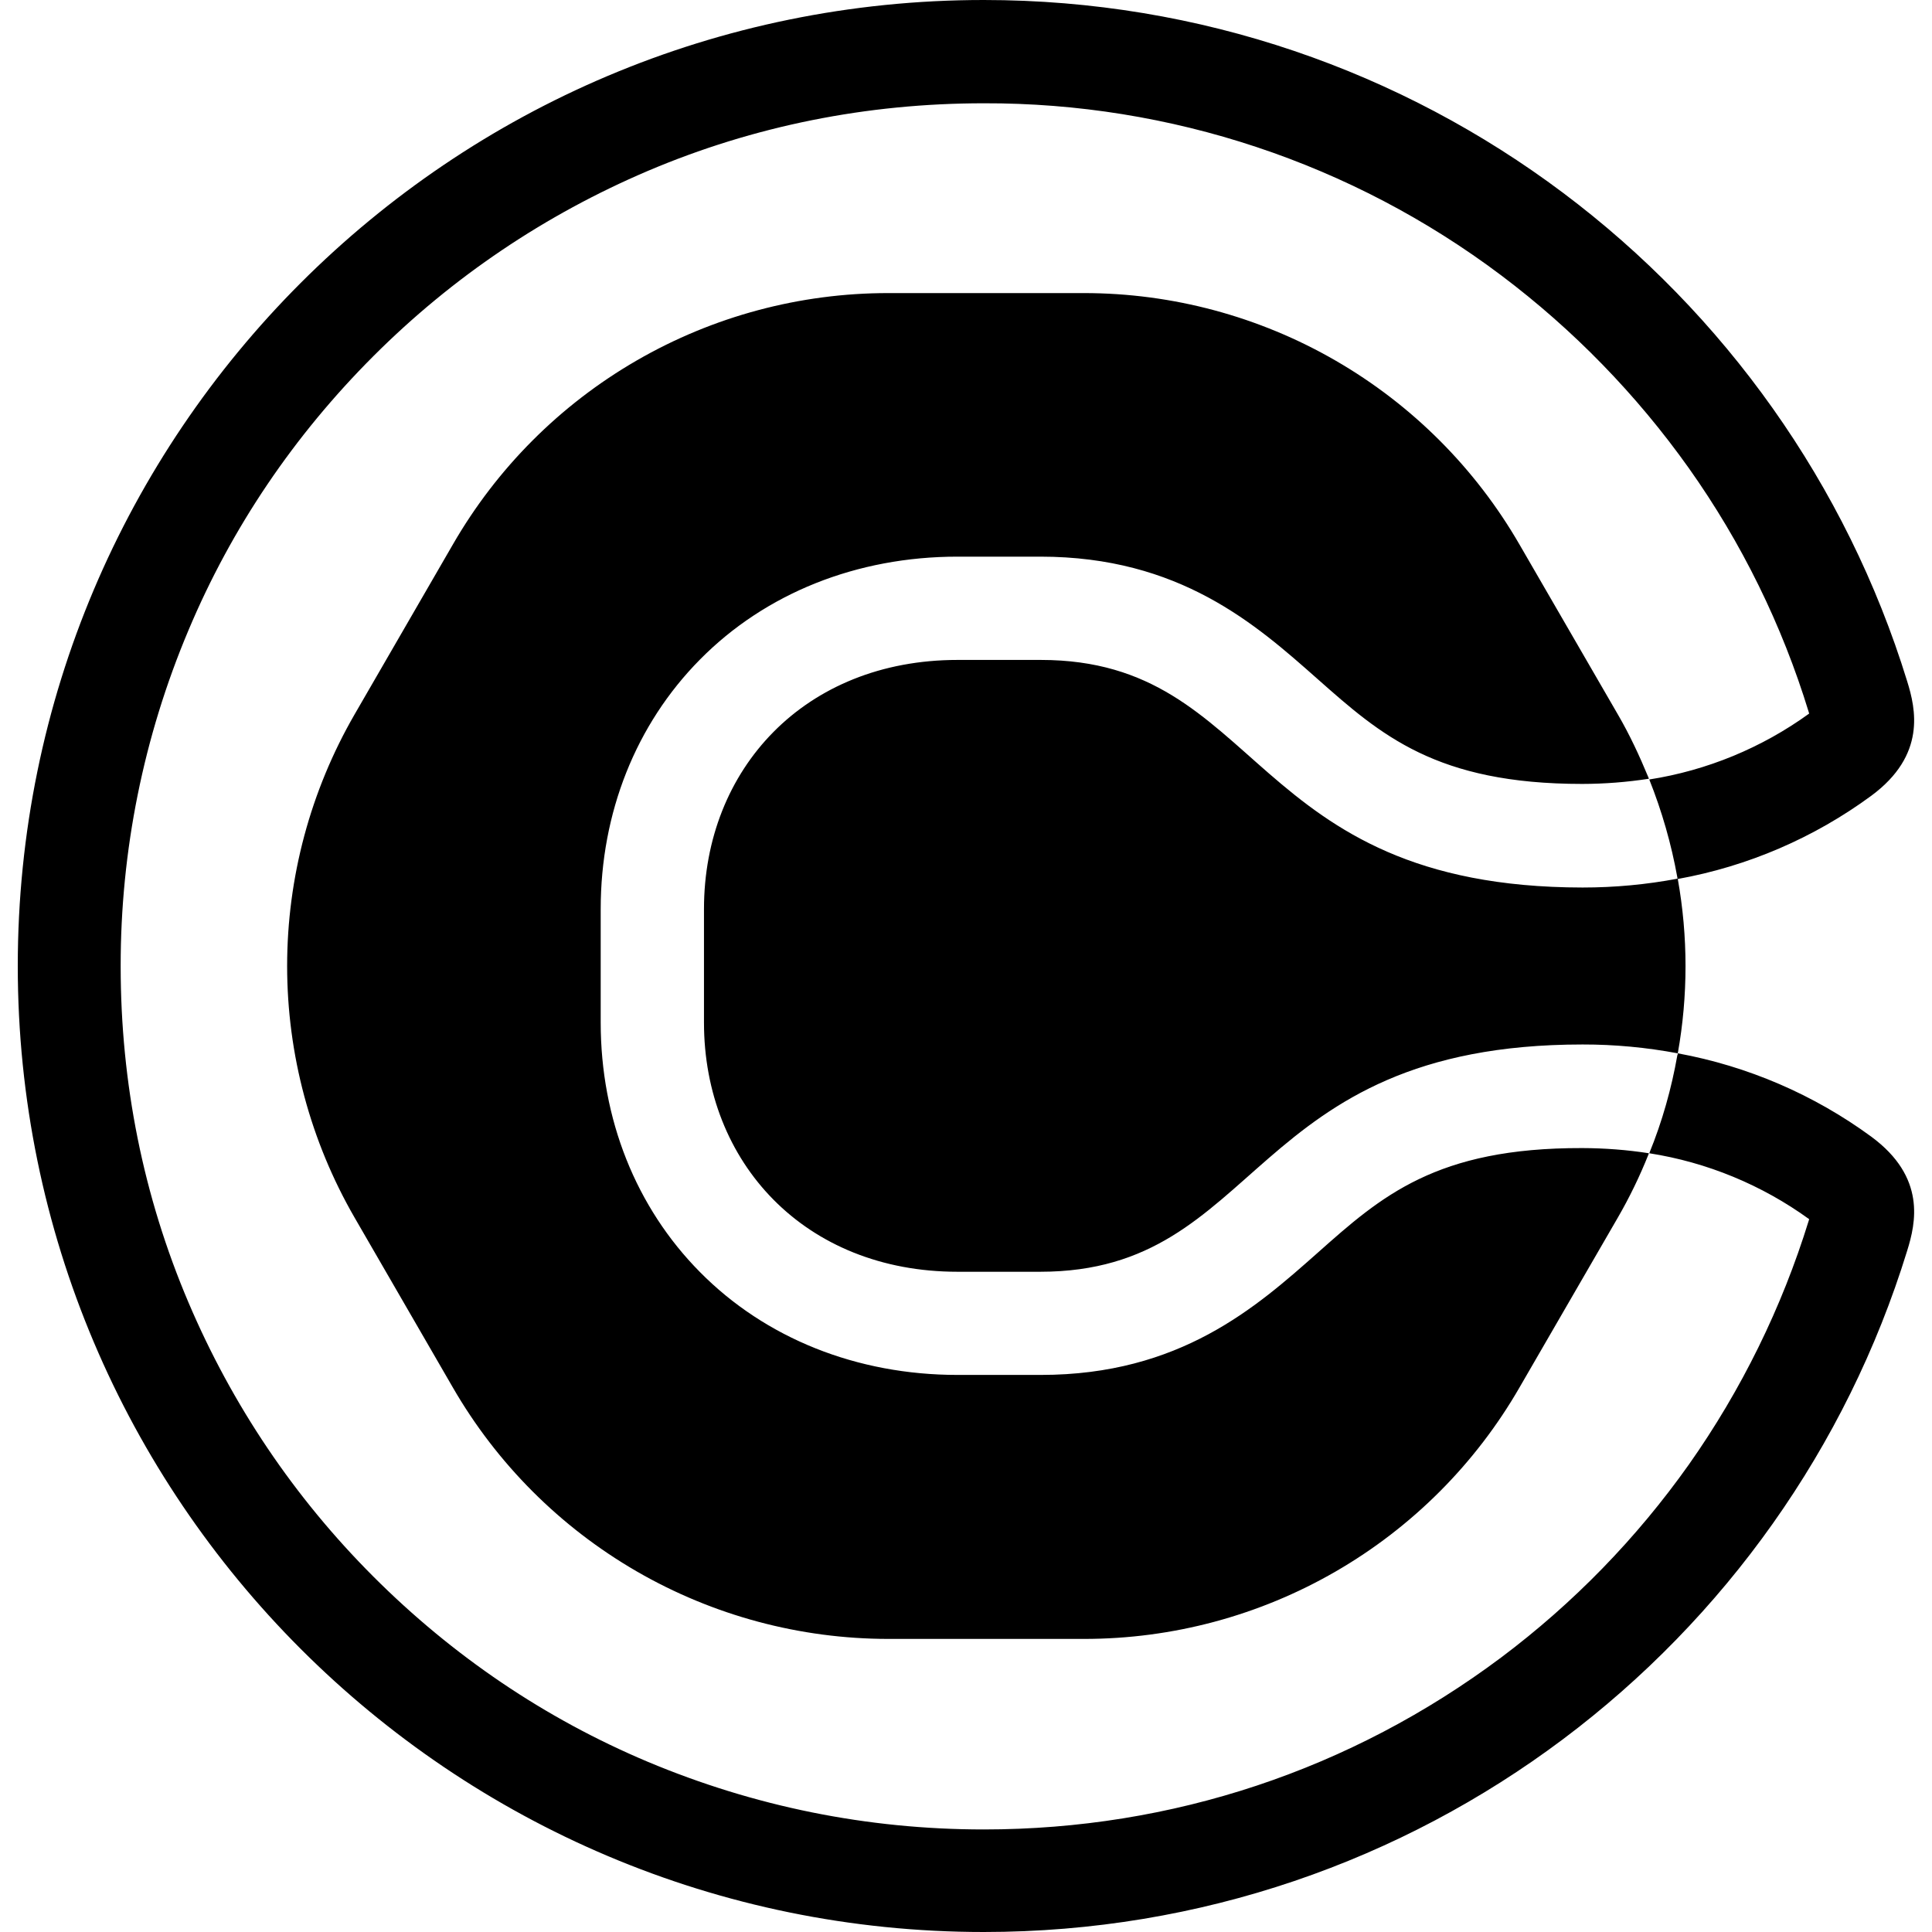 <svg width="50" height="50" viewBox="0 0 50 50" fill="none" xmlns="http://www.w3.org/2000/svg">
<path d="M40.948 29.712C41.533 29.714 42.108 29.758 42.673 29.846C42.673 29.856 42.663 29.867 42.663 29.875C42.438 30.439 42.173 30.987 41.869 31.512L39.329 35.9C38.189 37.881 36.546 39.526 34.567 40.67C32.588 41.814 30.342 42.416 28.056 42.415H22.99C20.704 42.414 18.459 41.812 16.479 40.668C14.5 39.524 12.857 37.88 11.715 35.9L9.177 31.512C8.034 29.533 7.431 27.286 7.431 25C7.431 22.713 8.034 20.467 9.177 18.488L11.715 14.1C12.855 12.119 14.498 10.473 16.478 9.329C18.457 8.185 20.703 7.584 22.99 7.585H28.056C30.342 7.586 32.587 8.189 34.566 9.333C36.544 10.476 38.187 12.12 39.329 14.1L41.869 18.488C42.175 19.012 42.433 19.569 42.663 20.125C42.663 20.133 42.673 20.144 42.673 20.154C42.102 20.242 41.526 20.287 40.948 20.288C37.165 20.288 35.737 19.023 34.092 17.567C32.5 16.158 30.527 14.406 26.925 14.406H24.781C22.175 14.406 19.808 15.354 18.115 17.069C16.456 18.746 15.546 21.035 15.546 23.525V26.465C15.546 28.956 16.456 31.246 18.115 32.921C19.808 34.635 22.175 35.583 24.781 35.583H26.936C30.538 35.583 32.511 33.831 34.1 32.423C35.748 30.958 37.165 29.702 40.948 29.712ZM40.958 22.969C41.792 22.969 42.611 22.892 43.415 22.74C43.41 22.73 43.409 22.72 43.41 22.71C43.254 21.842 43.01 20.992 42.683 20.173C44.178 19.939 45.596 19.354 46.821 18.467C46.821 18.458 46.81 18.44 46.81 18.429C46.12 16.173 45.073 14.042 43.708 12.117C42.356 10.214 40.718 8.531 38.852 7.127C34.993 4.223 30.29 2.659 25.46 2.673C22.444 2.673 19.512 3.256 16.762 4.425C14.11 5.556 11.715 7.165 9.665 9.215C7.615 11.265 5.996 13.65 4.877 16.312C3.715 19.065 3.119 22.023 3.123 25.01C3.123 28.027 3.708 30.958 4.877 33.706C6.006 36.36 7.615 38.754 9.665 40.804C11.715 42.854 14.1 44.473 16.762 45.594C19.521 46.752 22.444 47.346 25.46 47.346C30.335 47.346 34.962 45.804 38.852 42.894C40.72 41.492 42.358 39.808 43.708 37.902C45.067 35.974 46.114 33.843 46.81 31.59C46.81 31.581 46.821 31.56 46.821 31.552C45.596 30.665 44.178 30.08 42.683 29.846C43.019 29.023 43.258 28.171 43.41 27.308C43.421 27.29 43.421 27.279 43.421 27.26C45.232 27.592 46.944 28.329 48.429 29.417C49.856 30.469 49.579 31.656 49.358 32.367C46.217 42.577 36.706 50 25.46 50C11.658 50 0.46 38.802 0.46 25C0.46 11.198 11.648 0 25.46 0C36.706 0 46.217 7.423 49.358 17.633C49.579 18.344 49.856 19.54 48.429 20.594C46.946 21.684 45.233 22.421 43.421 22.748C43.688 24.24 43.688 25.769 43.421 27.26C42.609 27.107 41.785 27.03 40.958 27.031C32.242 27.031 32.692 32.913 26.925 32.913H24.781C20.825 32.913 18.219 30.085 18.219 26.465V23.525C18.219 19.904 20.825 17.079 24.781 17.079H26.936C32.702 17.079 32.252 22.96 40.958 22.969Z" fill="black"/>
</svg>
